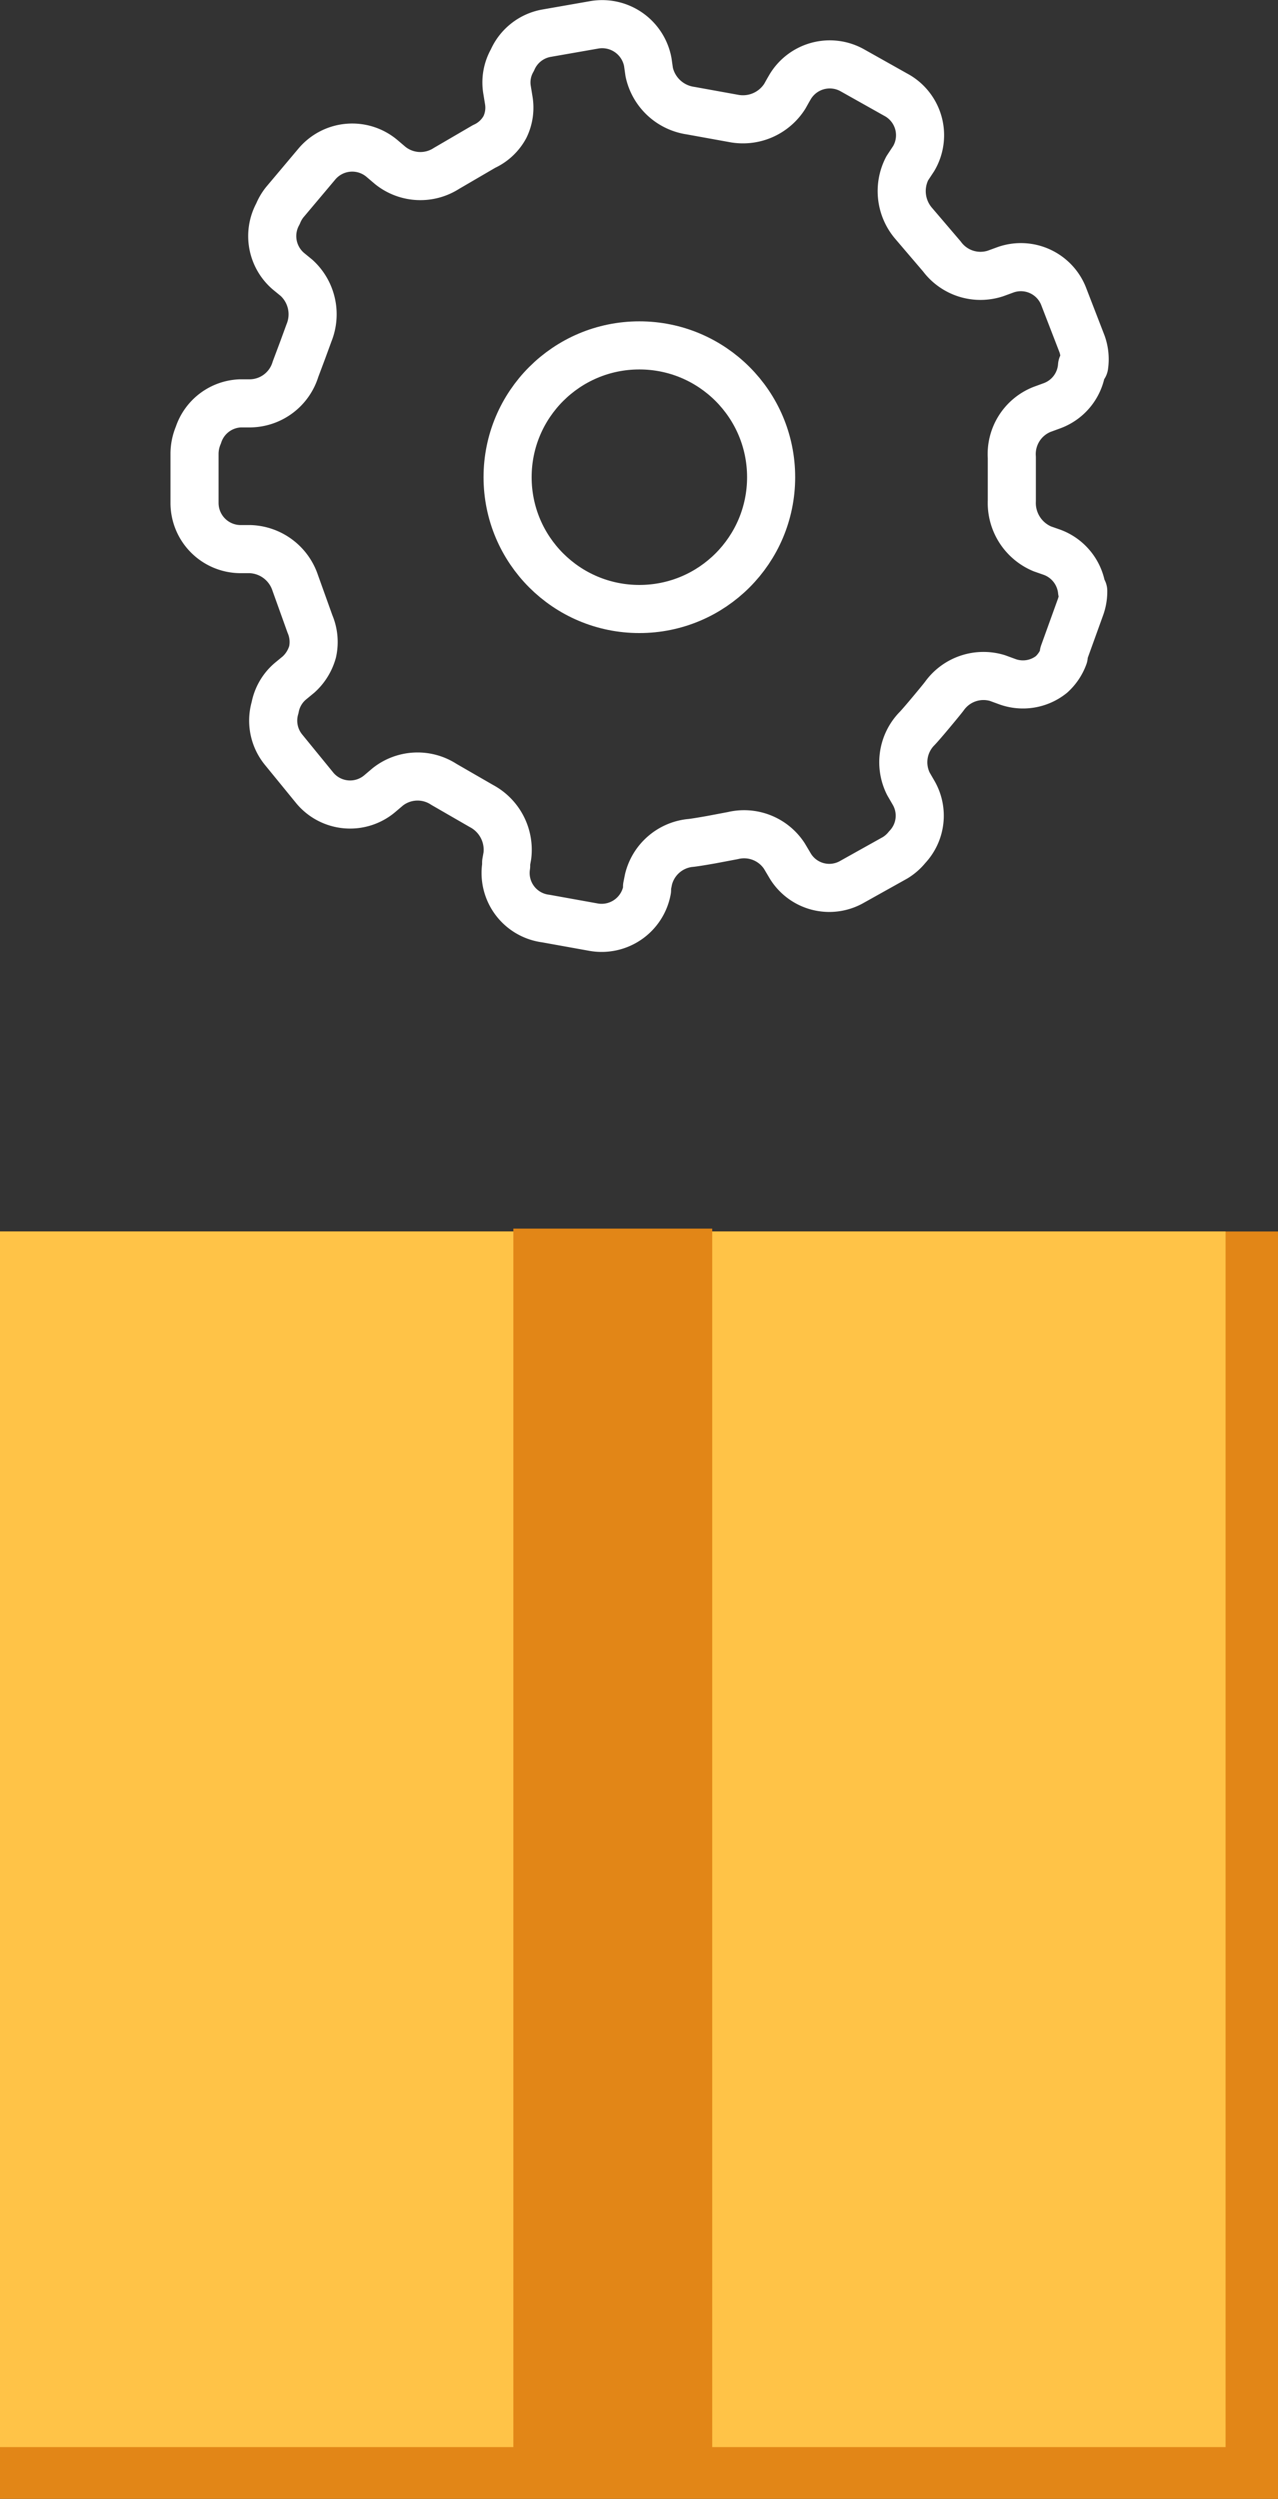 <svg viewBox="0 0 53.15 103.89" xmlns="http://www.w3.org/2000/svg"><rect x="0" y="0" width="53.15" height="103.89" fill="#333333" stroke="none"/><path d="m0 51.2h53.15v52.69h-53.15z" fill="#e28617"/><path d="m0 51.2h50.97v50.54h-50.97z" fill="#ffc347"/><path d="m21.35 51.08h8.27v52.63h-8.27z" fill="#e28617"/><g fill="none" stroke="#fff" stroke-linecap="round" stroke-linejoin="round" stroke-width="2"><path d="m11.81 31.19a1.91 1.91 0 0 1 -.37-1.77 1.89 1.89 0 0 1 .64-1.1l.34-.28a2 2 0 0 0 .58-.94 1.91 1.91 0 0 0 -.11-1.16l-.61-1.7a2.05 2.05 0 0 0 -1.87-1.41h-.41a1.92 1.92 0 0 1 -1.91-1.91v-2.06a2 2 0 0 1 .16-.77 1.91 1.91 0 0 1 1.75-1.32h.43a2 2 0 0 0 1.86-1.42l.3-.8.26-.71a2.05 2.05 0 0 0 -.52-2.29l-.33-.27a1.92 1.92 0 0 1 -.44-2.39 1.94 1.94 0 0 1 .28-.48l1.33-1.58a1.92 1.92 0 0 1 2.73-.23l.33.28a2 2 0 0 0 2.34.12l1.56-.91a1.86 1.86 0 0 0 .87-.81 1.84 1.84 0 0 0 .16-1.1l-.07-.43a1.86 1.86 0 0 1 .22-1.25 1.91 1.91 0 0 1 1.42-1.12l2-.35a1.93 1.93 0 0 1 2.21 1.55l.06.42a2.06 2.06 0 0 0 1.72 1.6l1.77.32a2.06 2.06 0 0 0 2.15-.92l.14-.25.07-.12a1.92 1.92 0 0 1 2.61-.7l1.78 1a1.91 1.91 0 0 1 .76 2.66l-.27.41a2.06 2.06 0 0 0 .27 2.29l1.17 1.37a2 2 0 0 0 2.23.71l.41-.15a1.91 1.91 0 0 1 2.44 1.14l.75 1.94a1.9 1.9 0 0 1 .09.91h-.09a1.91 1.91 0 0 1 -1.25 1.66l-.41.15a2 2 0 0 0 -1.26 2v1.8a2.07 2.07 0 0 0 1.27 2l.4.14a1.92 1.92 0 0 1 1.25 1.61h.05a1.91 1.91 0 0 1 -.11.66l-.7 1.94v.11a1.93 1.93 0 0 1 -.51.76 1.9 1.9 0 0 1 -1.84.3l-.41-.15a2 2 0 0 0 -2.19.73s-.06.09-.57.7-.6.69-.6.69a2 2 0 0 0 -.34 2.28l.22.38a1.9 1.9 0 0 1 -.27 2.25 1.93 1.93 0 0 1 -.5.44l-1.79 1a1.9 1.9 0 0 1 -2.6-.7l-.22-.37a2 2 0 0 0 -2.14-.85l-.9.17c-.79.14-.9.14-.9.14a2 2 0 0 0 -1.71 1.51l-.06.3v.14a1.92 1.92 0 0 1 -2.21 1.55l-2-.36a1.91 1.91 0 0 1 -1.65-2.19v-.14l.05-.28a2.06 2.06 0 0 0 -1.08-2.07l-1.56-.9a2 2 0 0 0 -2.34.11l-.33.28a1.91 1.91 0 0 1 -2.69-.23z"/><circle cx="26.59" cy="19.84" r="5.48"/></g></svg>